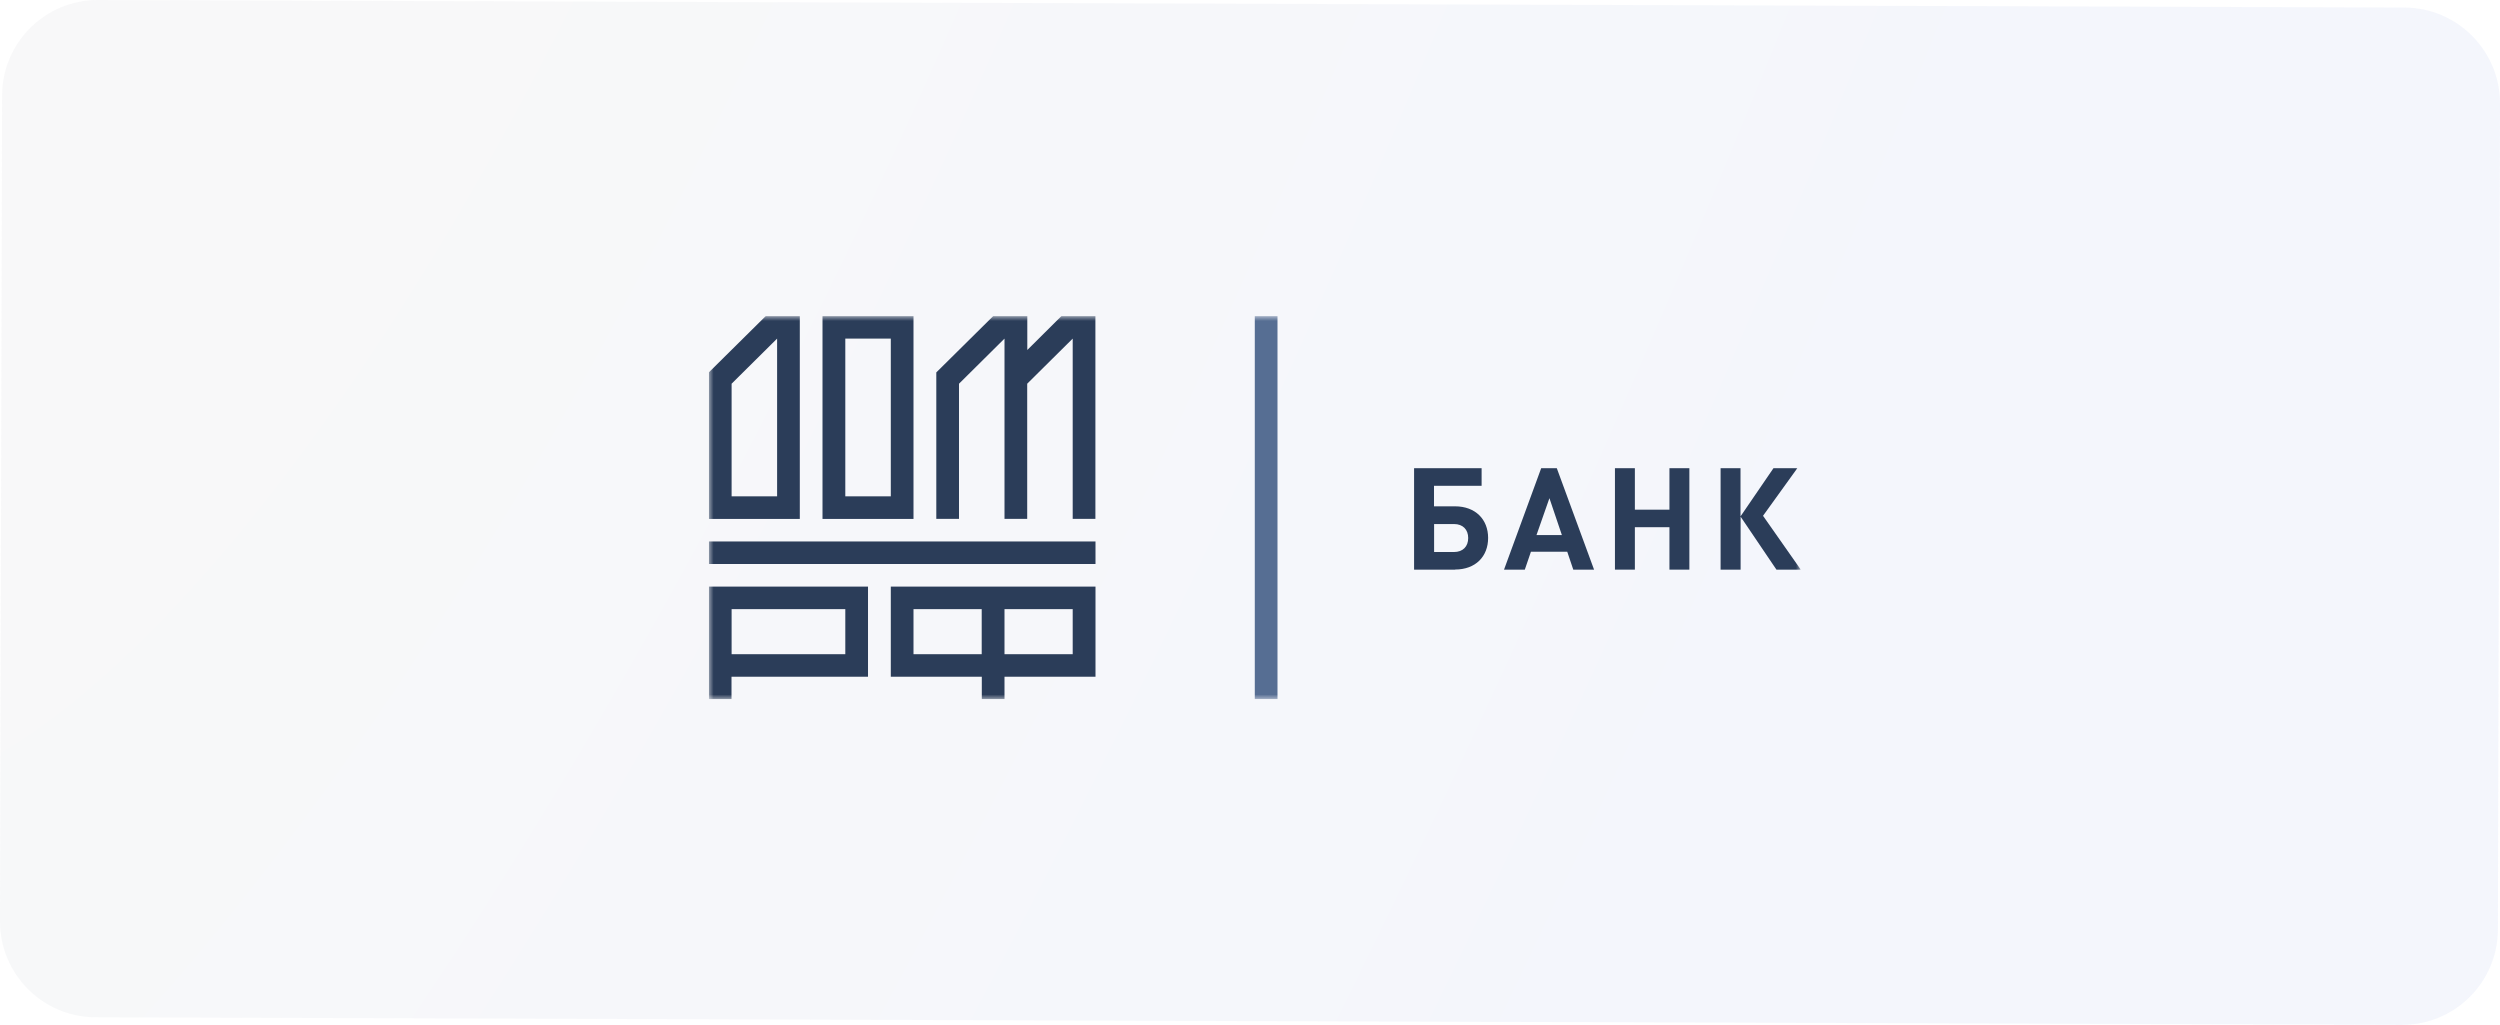 <?xml version="1.0" encoding="UTF-8"?> <svg xmlns="http://www.w3.org/2000/svg" width="261" height="107" viewBox="0 0 261 107" fill="none"><g filter="url(#filter0_b_1_1364)"><path d="M0.219 9.967C0.233 4.444 4.722 -0.018 10.245 5.499e-05L251.025 0.79C256.548 0.808 261.014 5.3 261 10.823L260.781 97.028C260.767 102.551 256.278 107.013 250.755 106.995L9.975 106.205C4.452 106.187 -0.014 101.695 3.30712e-05 96.172L0.219 9.967Z" fill="url(#paint0_radial_1_1364)" fill-opacity="0.21"></path></g><g clip-path="url(#clip0_1_1364)"><mask id="mask0_1_1364" style="mask-type:luminance" maskUnits="userSpaceOnUse" x="74" y="33" width="114" height="40"><path d="M188 33H74V73H188V33Z" fill="white"></path></mask><g mask="url(#mask0_1_1364)"><path d="M110.81 33L107.25 36.54V33H103.69L97.75 38.88V54.17H100.12V40.06L104.87 35.35V54.17H107.24V40.06L111.99 35.35V54.17H114.36V33H110.8H110.81Z" fill="#2B3D59"></path><path d="M74 54.18H83.5V33H79.94L74 38.88V54.17V54.18ZM81.13 35.35V51.82H76.38V40.06L81.13 35.35Z" fill="#2B3D59"></path><path d="M95.37 33H85.87V54.18H95.37V33ZM88.25 35.35H93V51.82H88.25V35.35Z" fill="#2B3D59"></path><path d="M74 58.88H114.37V56.53H74V58.88Z" fill="#2B3D59"></path><path d="M74 61.24V73H76.37V70.65H90.62V61.24H74ZM88.25 68.3H76.38V63.59H88.25V68.3Z" fill="#2B3D59"></path><path d="M93 61.24V70.65H102.5V73H104.87V70.65H114.37V61.24H93ZM95.37 63.59H102.49V68.3H95.37V63.59ZM111.99 68.3H104.87V63.59H111.99V68.3Z" fill="#2B3D59"></path><path d="M151.9 59.47H147.63V48.88H154.68V50.72H149.71V52.86H151.9C154.04 52.86 155.36 54.23 155.36 56.16C155.36 58.09 154.06 59.46 151.9 59.46V59.47ZM151.8 54.71H149.72V57.63H151.8C152.73 57.63 153.28 57.05 153.28 56.17C153.28 55.29 152.73 54.71 151.8 54.71Z" fill="#2B3D59"></path><path d="M164.25 59.47L163.62 57.6H159.83L159.19 59.47H157.02L160.9 48.88H162.53L166.42 59.47H164.25ZM161.76 52.01L160.41 55.86H163.06L161.76 52.01Z" fill="#2B3D59"></path><path d="M174.29 59.47V55.04H170.68V59.47H168.6V48.88H170.68V53.21H174.29V48.88H176.37V59.47H174.29Z" fill="#2B3D59"></path><path d="M179.63 59.47V48.88H181.71V53.91L185.15 48.88H187.64L184.06 53.85L188 59.47H185.46L181.72 53.94V59.47H179.64H179.63Z" fill="#2B3D59"></path><path d="M133.37 73H131V33H133.37V72.99V73Z" fill="#566E93"></path></g></g><defs><filter id="filter0_b_1_1364" x="-15" y="-15" width="291" height="136.995" filterUnits="userSpaceOnUse" color-interpolation-filters="sRGB"><feFlood flood-opacity="0" result="BackgroundImageFix"></feFlood><feGaussianBlur in="BackgroundImageFix" stdDeviation="7.5"></feGaussianBlur><feComposite in2="SourceAlpha" operator="in" result="effect1_backgroundBlur_1_1364"></feComposite><feBlend mode="normal" in="SourceGraphic" in2="effect1_backgroundBlur_1_1364" result="shape"></feBlend></filter><radialGradient id="paint0_radial_1_1364" cx="0" cy="0" r="1" gradientUnits="userSpaceOnUse" gradientTransform="translate(30.616 -40.203) rotate(21.987) scale(204.862 646.585)"><stop offset="0.009" stop-color="#E2E2E2"></stop><stop offset="1" stop-color="#CBD6F3"></stop></radialGradient><clipPath id="clip0_1_1364"><rect width="114" height="40" fill="white" transform="translate(74 33)"></rect></clipPath></defs></svg> 